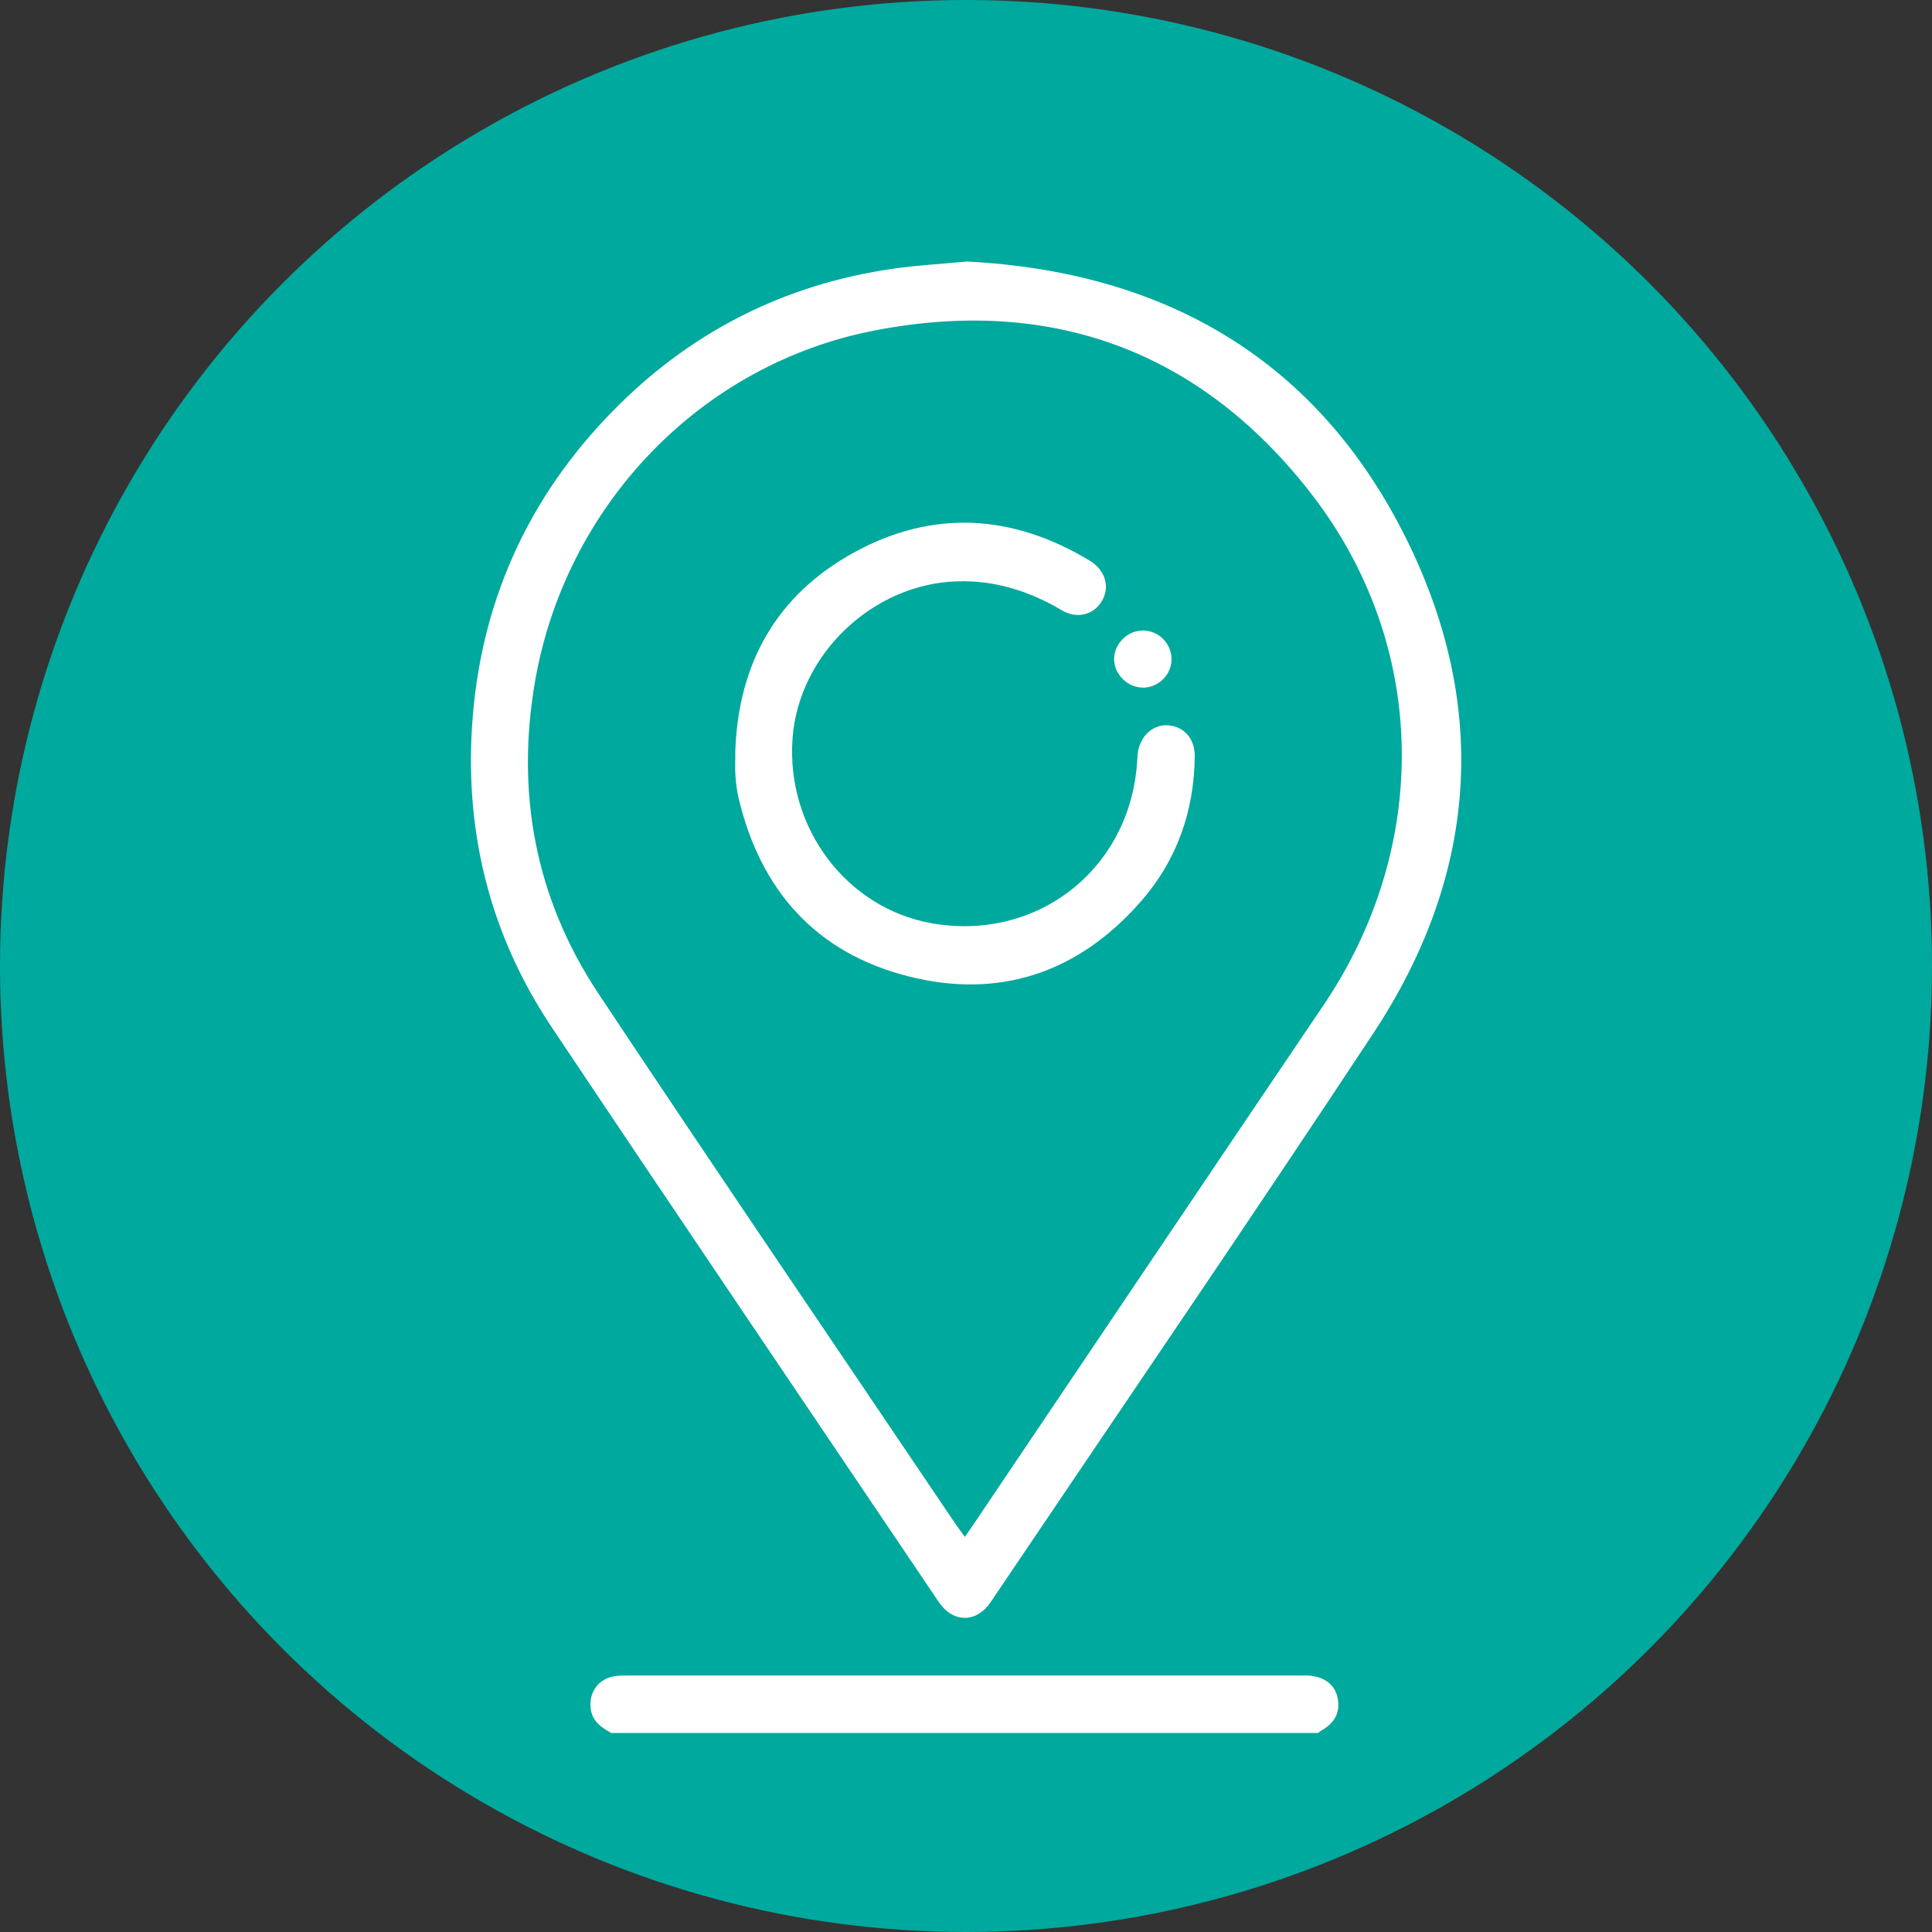 <svg xmlns="http://www.w3.org/2000/svg" id="Layer_1" viewBox="0 0 237.26 237.26"><rect x="0" y="0" width="237.26" height="237.26" fill="#333333" stroke="none"/><defs><style>      .cls-1 {        fill: #fff;      }      .cls-2 {        fill: #00a99d;      }    </style></defs><circle class="cls-2" cx="118.63" cy="118.63" r="118.63"></circle><g><path class="cls-1" d="M75.08,212.83c-1.24-.7-2.39-1.46-2.55-3.09-.19-1.9.9-3.49,2.79-3.87.63-.12,1.28-.11,1.93-.11,27.42,0,54.83,0,82.25,0,.35,0,.7,0,1.06,0,1.96.09,3.34,1.05,3.69,2.67.39,1.76-.29,3.09-1.83,4-.19.11-.37.26-.55.39h-86.77Z"></path><path class="cls-1" d="M118.66,32.11c24.41,1.25,43.26,12.06,54.2,34.38,10.12,20.66,8.48,41.19-4.22,60.42-15.21,23.04-30.8,45.83-46.23,68.72-.36.54-.7,1.09-1.11,1.59-1.6,1.93-3.99,1.95-5.6.05-.42-.49-.76-1.05-1.12-1.58-15.63-23.19-31.32-46.33-46.85-69.58-7.41-11.1-10.59-23.45-9.77-36.78.94-15.17,6.81-28.22,17.44-39,9.43-9.57,20.91-15.41,34.28-17.33,2.9-.42,5.84-.58,9-.88ZM118.5,188.74c.53-.78.96-1.39,1.37-2.01,14.21-21.08,28.39-42.19,42.64-63.25,13.24-19.56,12.96-44.31-1.57-62.96-13.56-17.42-31.8-24.11-53.41-19.96-21.56,4.13-38.06,21.57-41.81,43.04-2.4,13.78.02,26.74,7.76,38.4,14.46,21.77,29.17,43.36,43.78,65.03.35.52.73,1.01,1.23,1.71Z"></path><path class="cls-1" d="M90.29,92.52c.3-10.96,5.04-19.49,14.71-24.74,9.66-5.25,19.4-4.61,28.8,1.06,1.95,1.17,2.54,3.23,1.52,4.97-.97,1.66-3.02,2.26-4.91,1.14-3.99-2.36-8.2-3.7-12.87-3.56-10.35.31-19.45,8.95-20.21,19.27-.81,11.01,6.64,20.89,17.12,22.73,13.06,2.28,24.49-6.82,25.21-20.09.02-.35.04-.71.1-1.05.39-2.04,1.96-3.35,3.79-3.17,1.9.19,3.19,1.67,3.17,3.79-.06,6.78-2.22,12.85-6.69,17.92-7.67,8.71-17.37,11.96-28.59,9.08-11.23-2.88-18.01-10.5-20.71-21.75-.22-.91-.34-1.85-.41-2.78-.07-.93-.02-1.88-.02-2.82Z"></path><path class="cls-1" d="M140.33,84.44c-1.86-.02-3.47-1.6-3.51-3.45-.03-1.91,1.64-3.59,3.57-3.56,1.96.02,3.54,1.68,3.48,3.63-.06,1.88-1.66,3.4-3.55,3.39Z"></path></g></svg>